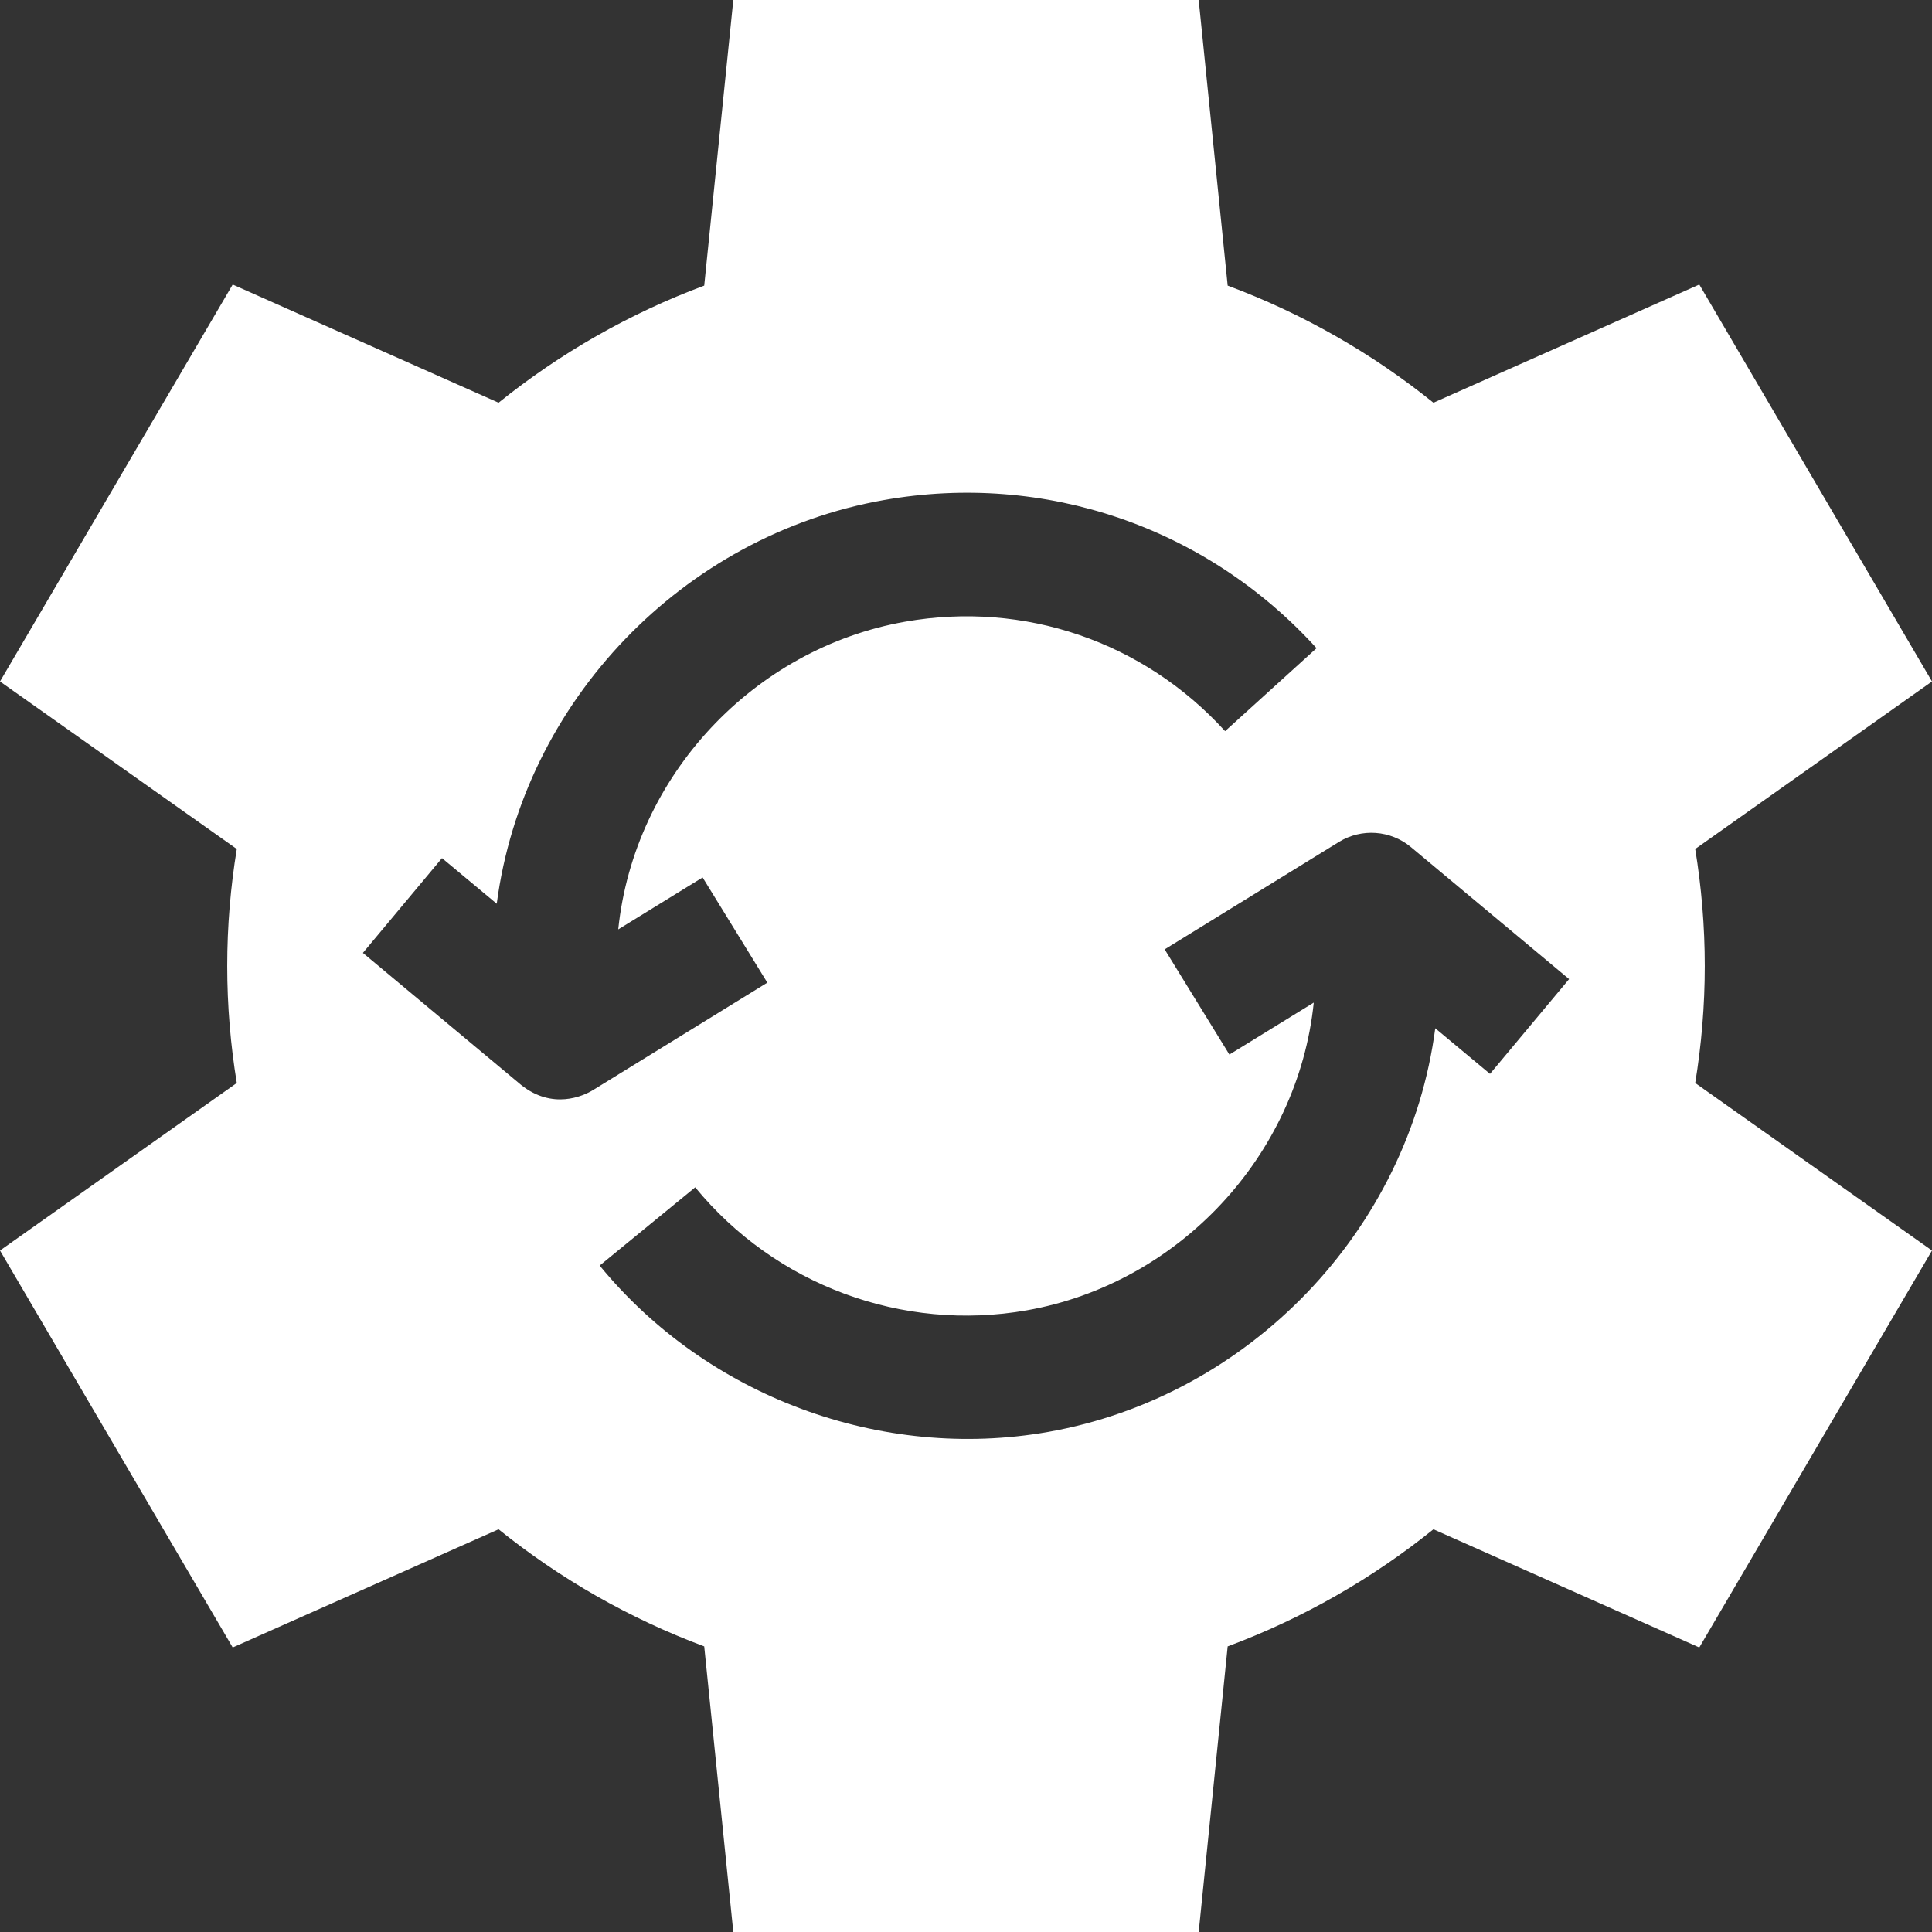 <svg width="18" height="18" viewBox="0 0 18 18" fill="none" xmlns="http://www.w3.org/2000/svg">
<rect x="0" y="0" width="18" height="18" fill="#333333" stroke="none"/>
<g clip-path="url(#clip0_4924_1365)">
<path d="M15.883 9C15.883 8.629 15.852 8.265 15.794 7.91L18 6.349L15.832 2.651L13.355 3.752C12.785 3.293 12.139 2.922 11.438 2.661L11.168 0H6.832L6.561 2.661C5.861 2.922 5.215 3.293 4.645 3.752L2.168 2.651L0 6.349L2.206 7.91C2.148 8.265 2.117 8.629 2.117 9C2.117 9.371 2.148 9.735 2.206 10.09L0 11.651L2.168 15.349L4.645 14.248C5.215 14.707 5.861 15.078 6.561 15.339L6.832 18H11.168L11.438 15.339C12.139 15.078 12.785 14.707 13.355 14.248L15.832 15.349L18 11.651L15.794 10.09C15.852 9.735 15.883 9.371 15.883 9ZM4.855 10.108L3.381 8.878L4.118 7.995L4.628 8.42C4.876 6.534 6.364 4.989 8.235 4.659C9.734 4.394 11.241 4.91 12.266 6.039L11.414 6.812C10.656 5.978 9.542 5.597 8.434 5.792C7.021 6.041 5.908 7.229 5.76 8.659L6.546 8.175L7.149 9.155L5.525 10.156C5.432 10.213 5.147 10.341 4.855 10.108ZM13.882 10.005L13.372 9.58C13.124 11.466 11.636 13.011 9.765 13.341C8.21 13.615 6.587 13.012 5.587 11.791L6.477 11.062C7.224 11.973 8.407 12.412 9.566 12.208C10.979 11.959 12.092 10.771 12.24 9.341L11.454 9.825L10.851 8.845L12.475 7.844C12.685 7.715 12.955 7.734 13.145 7.892L14.619 9.122L13.882 10.005Z" fill="white"/>
</g>
<defs>
<clipPath id="clip0_4924_1365">
<rect width="18" height="18" fill="white"/>
</clipPath>
</defs>
</svg>
